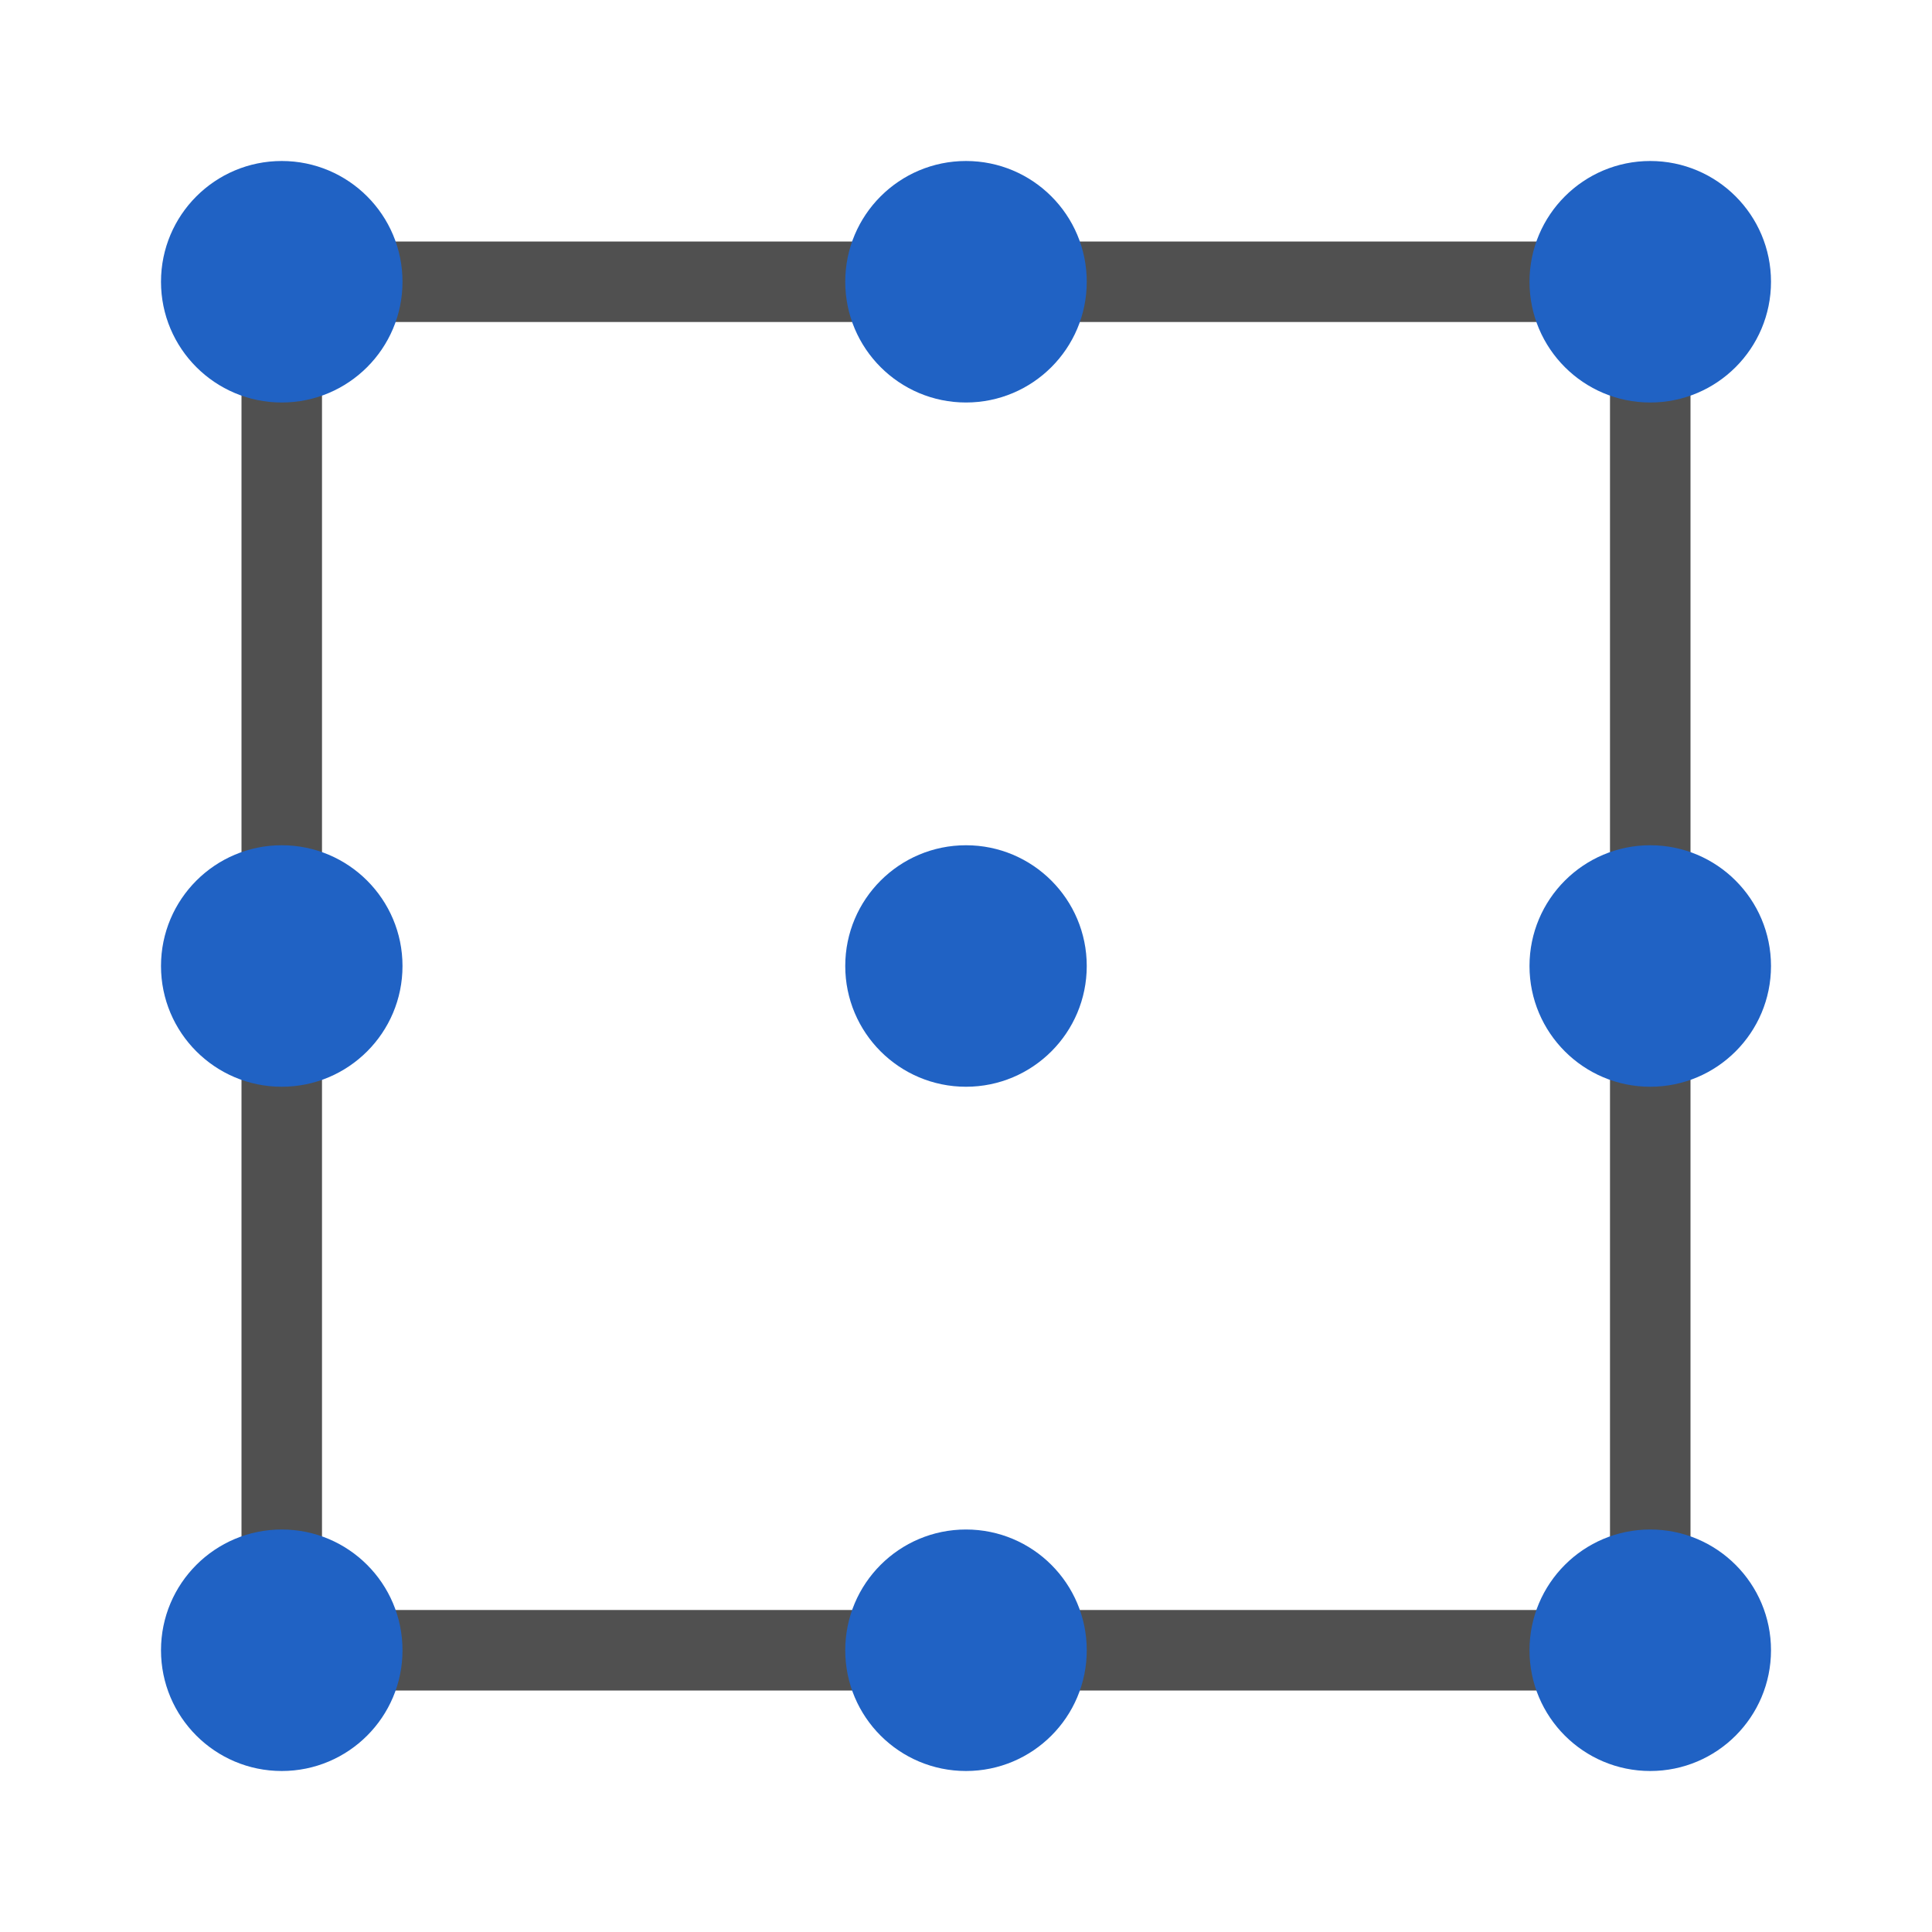 <?xml version="1.0" encoding="utf-8"?>
<!-- Generator: Adobe Illustrator 26.0.2, SVG Export Plug-In . SVG Version: 6.00 Build 0)  -->
<svg version="1.1" xmlns="http://www.w3.org/2000/svg" xmlns:xlink="http://www.w3.org/1999/xlink" x="0px" y="0px" width="24px"
	 height="24px" viewBox="0 0 24 24" style="enable-background:new 0 0 24 24;" xml:space="preserve">
<style type="text/css">
	.st30{fill:#505050;}
	.st33{fill:#2062c4;}
</style>
<g id="optimiert">
	<g>
		<path class="st30" d="M20,4v16H4V4H20 M21,3H3v18h18V3L21,3z"/>
	</g>
	<circle class="st33" cx="20.5" cy="3.5" r="1.5"/>
	<circle class="st33" cx="3.5" cy="20.5" r="1.5"/>
	<circle class="st33" cx="12" cy="20.5" r="1.5"/>
	<circle class="st33" cx="20.5" cy="20.5" r="1.5"/>
	<circle class="st33" cx="3.5" cy="3.5" r="1.5"/>
	<circle class="st33" cx="12" cy="3.5" r="1.5"/>
	<circle class="st33" cx="20.5" cy="12" r="1.5"/>
	<circle class="st33" cx="3.5" cy="12" r="1.5"/>
	<circle class="st33" cx="12" cy="12" r="1.5"/>
</g>
</svg>
